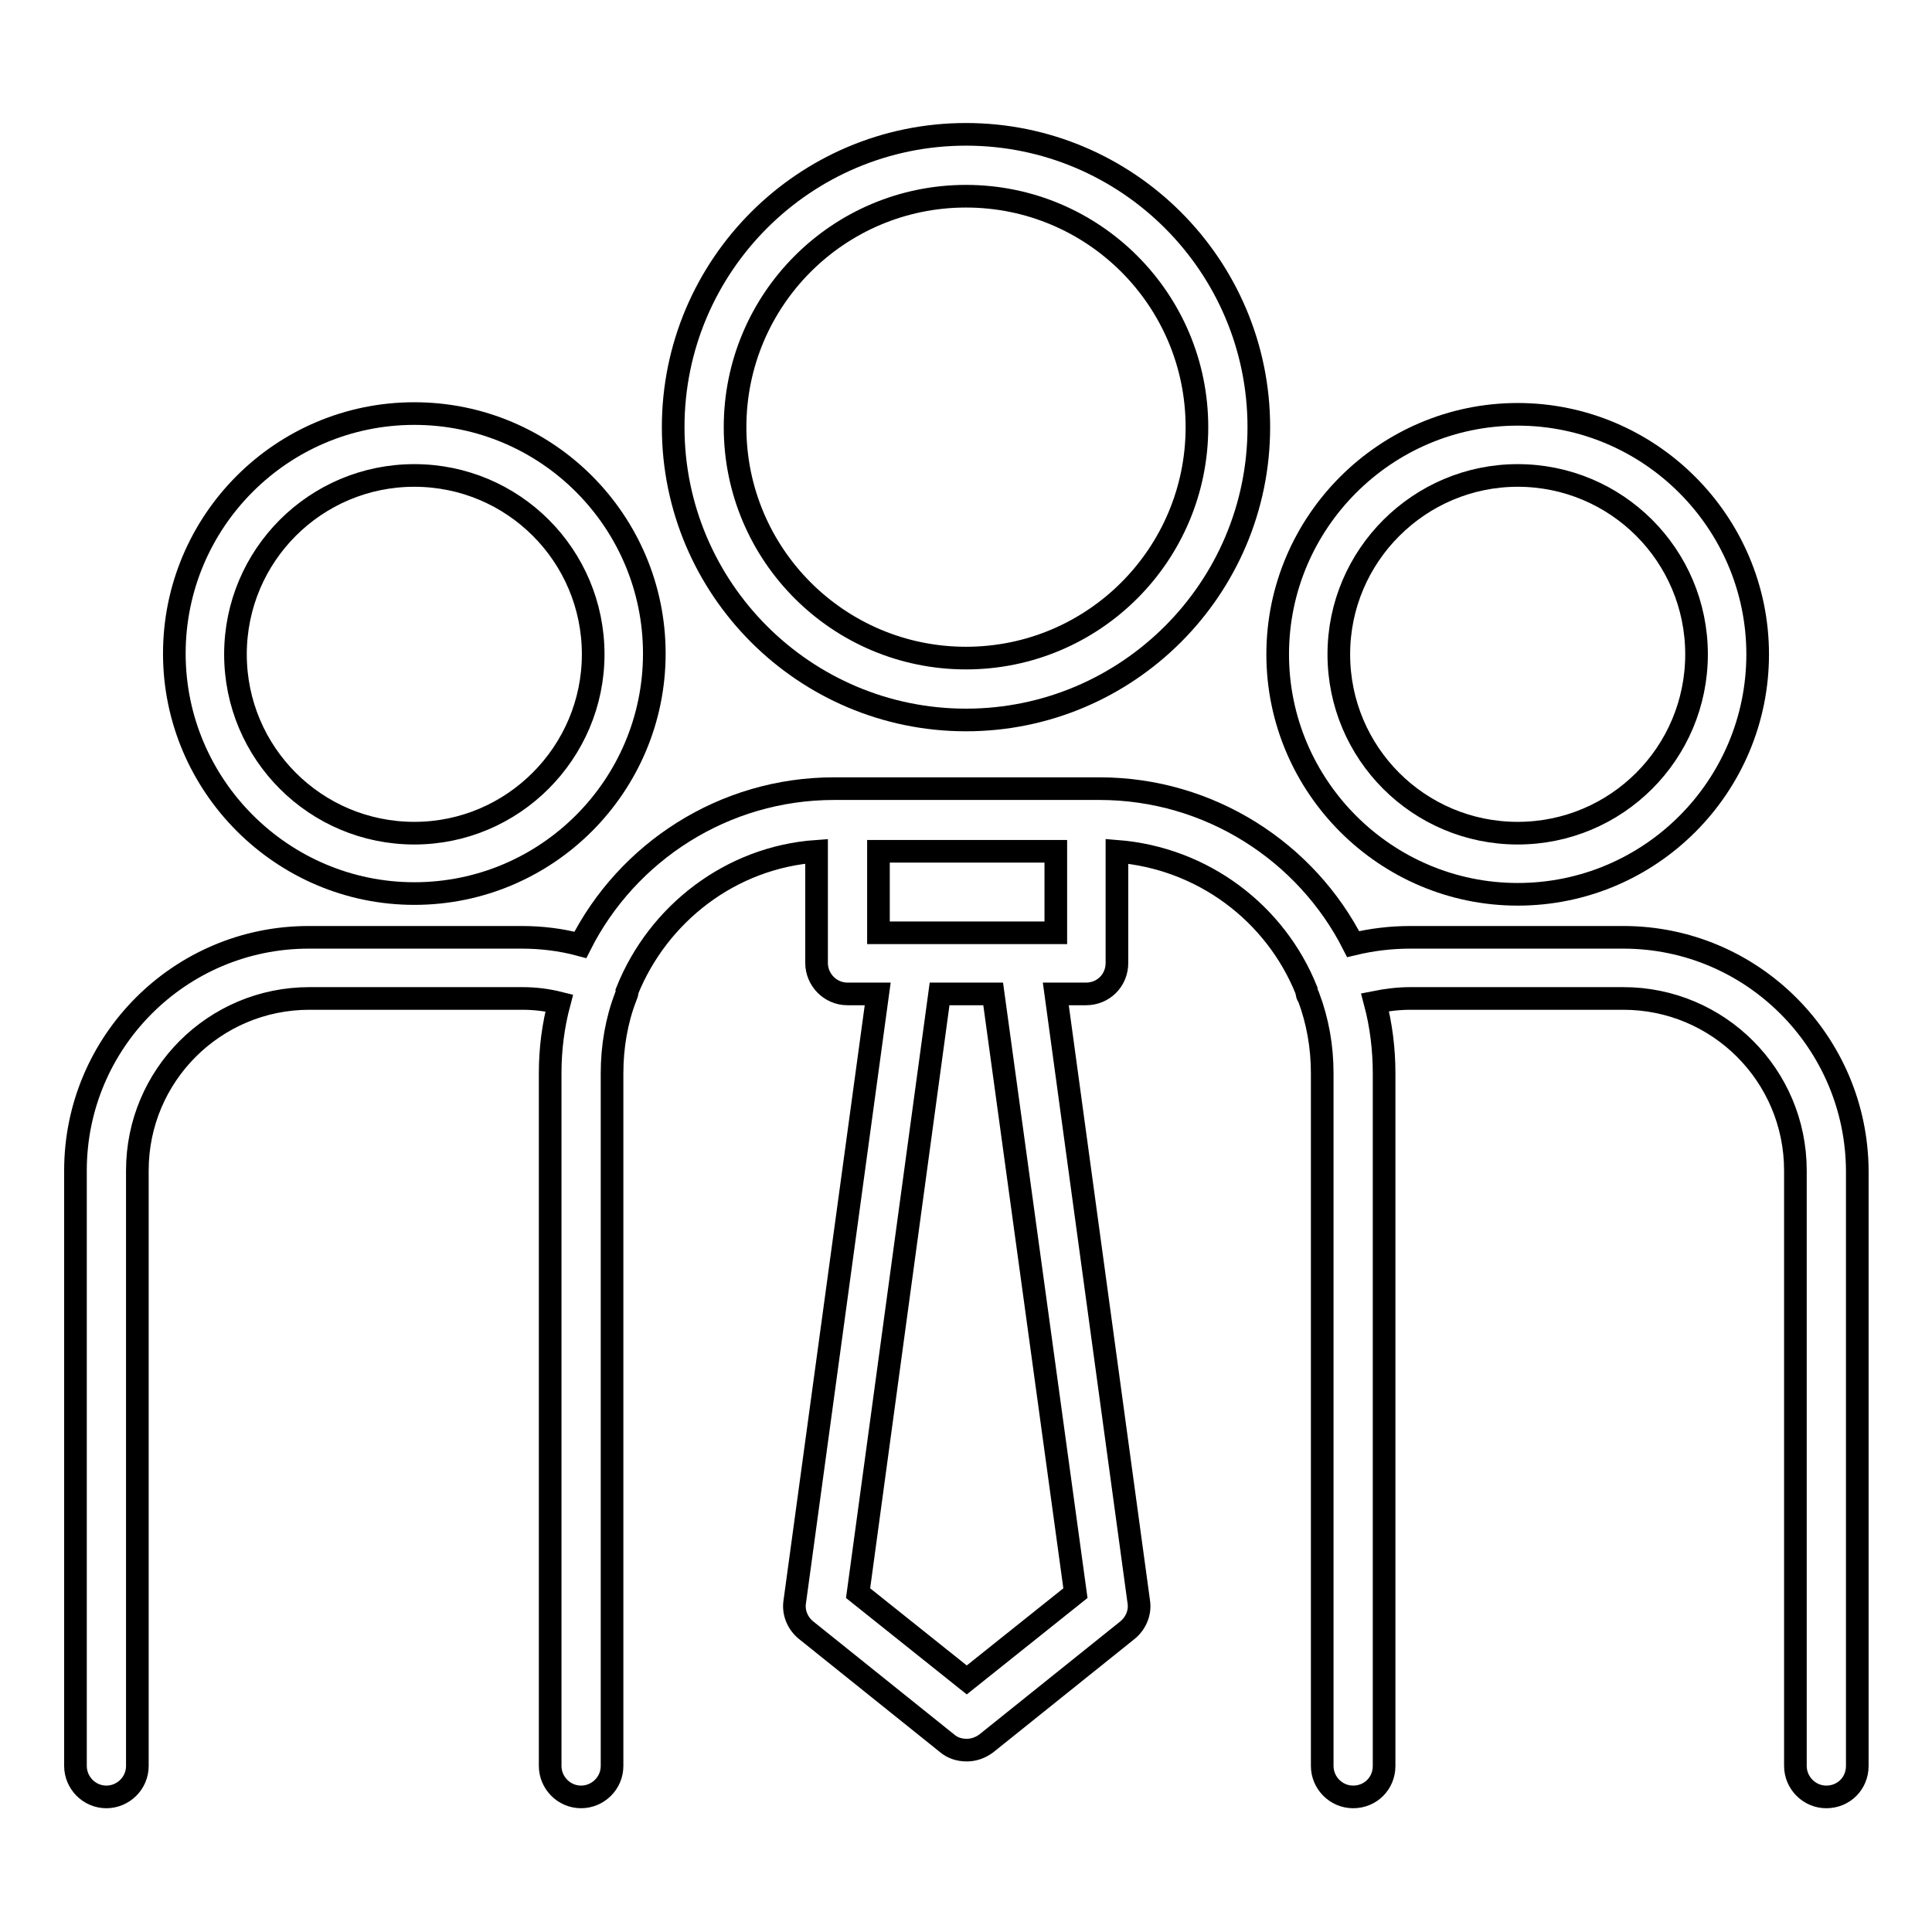 <?xml version="1.0" encoding="utf-8"?>
<!-- Svg Vector Icons : http://www.onlinewebfonts.com/icon -->
<!DOCTYPE svg PUBLIC "-//W3C//DTD SVG 1.1//EN" "http://www.w3.org/Graphics/SVG/1.1/DTD/svg11.dtd">
<svg version="1.1" xmlns="http://www.w3.org/2000/svg" xmlns:xlink="http://www.w3.org/1999/xlink" x="0px" y="0px" viewBox="0 0 256 256" enable-background="new 0 0 256 256" xml:space="preserve">
<g><g><g><path stroke-width="3" fill-opacity="0" stroke="#000000"  d="M89.2,56.6c0,21.4,17.4,38.8,38.8,38.8s38.8-17.4,38.8-38.8S149.4,17.8,128,17.8C106.6,17.8,89.2,35.2,89.2,56.6z M158.6,56.6c0,16.9-13.7,30.6-30.6,30.6c-16.9,0-30.6-13.7-30.6-30.6C97.4,39.7,111.1,26,128,26C144.9,26,158.6,39.7,158.6,56.6z"/><path stroke-width="3" fill-opacity="0" stroke="#000000"  d="M54.9,54.8c-17.6,0-31.8,14.3-31.8,31.8s14.3,31.8,31.8,31.8c17.6,0,31.8-14.3,31.8-31.8S72.5,54.8,54.9,54.8z M54.9,110.4c-13.1,0-23.7-10.6-23.7-23.7S41.8,63,54.9,63C68,63,78.6,73.6,78.6,86.7C78.6,99.7,68,110.4,54.9,110.4z"/><path stroke-width="3" fill-opacity="0" stroke="#000000"  d="M201.1,118.5c17.6,0,31.8-14.3,31.8-31.8s-14.3-31.8-31.8-31.8s-31.8,14.3-31.8,31.8S183.6,118.5,201.1,118.5z M201.1,63c13.1,0,23.7,10.6,23.7,23.7c0,13.1-10.6,23.7-23.7,23.7s-23.7-10.6-23.7-23.7C177.4,73.6,188.1,63,201.1,63z"/><path stroke-width="3" fill-opacity="0" stroke="#000000"  d="M215.1,124.2h-28.2c-2.6,0-5.1,0.3-7.6,0.9c-6.2-12.2-19-20.6-33.6-20.6h-1.8h-31.6h-1.8c-14.6,0-27.4,8.4-33.6,20.7c-2.6-0.7-5.2-1-7.8-1H40.9c-17.1,0-30.9,13.9-30.9,30.9v78.9c0,2.2,1.8,4.1,4.1,4.1c2.2,0,4.1-1.8,4.1-4.1v-78.9c0-12.6,10.2-22.8,22.8-22.8h28.2c1.7,0,3.3,0.2,4.9,0.6c-0.8,3-1.2,6.1-1.2,9.3v91.8c0,2.2,1.8,4.1,4.1,4.1c2.2,0,4.1-1.8,4.1-4.1v-91.8c0-3.5,0.6-7,1.8-10.1c0-0.1,0.1-0.2,0.1-0.3c0.1-0.1,0.1-0.3,0.1-0.5c4.1-10.2,13.7-17.7,25.1-18.5v14.8c0,2.2,1.8,4.1,4.1,4.1h4l-11,80.6c-0.2,1.4,0.4,2.8,1.5,3.7l18.7,15c0.7,0.6,1.6,0.9,2.6,0.9c0.9,0,1.8-0.3,2.6-0.9l18.7-15c1.1-0.9,1.7-2.3,1.5-3.7l-11-80.6h4c2.3,0,4.1-1.8,4.1-4.1v-14.8c11.4,0.9,21,8.2,25.1,18.4c0,0.2,0.1,0.3,0.1,0.5c0,0.1,0.1,0.3,0.2,0.4c1.2,3.2,1.8,6.6,1.8,10.1v91.8c0,2.2,1.8,4.1,4.1,4.1c2.3,0,4.1-1.8,4.1-4.1v-91.8c0-3.2-0.4-6.4-1.2-9.4c1.5-0.3,3.1-0.5,4.7-0.5h28.2c12.6,0,22.8,10.2,22.8,22.8v78.9c0,2.2,1.8,4.1,4.1,4.1s4.1-1.8,4.1-4.1v-78.9C246,138.1,232.2,124.2,215.1,124.2z M139.9,112.8v10.8h-4.6H121h-4.6v-10.8H139.9z M142.5,211.1l-14.4,11.5l-14.4-11.5l10.8-79.4h7.1L142.5,211.1z"/></g><g></g><g></g><g></g><g></g><g></g><g></g><g></g><g></g><g></g><g></g><g></g><g></g><g></g><g></g><g></g></g></g>
</svg>